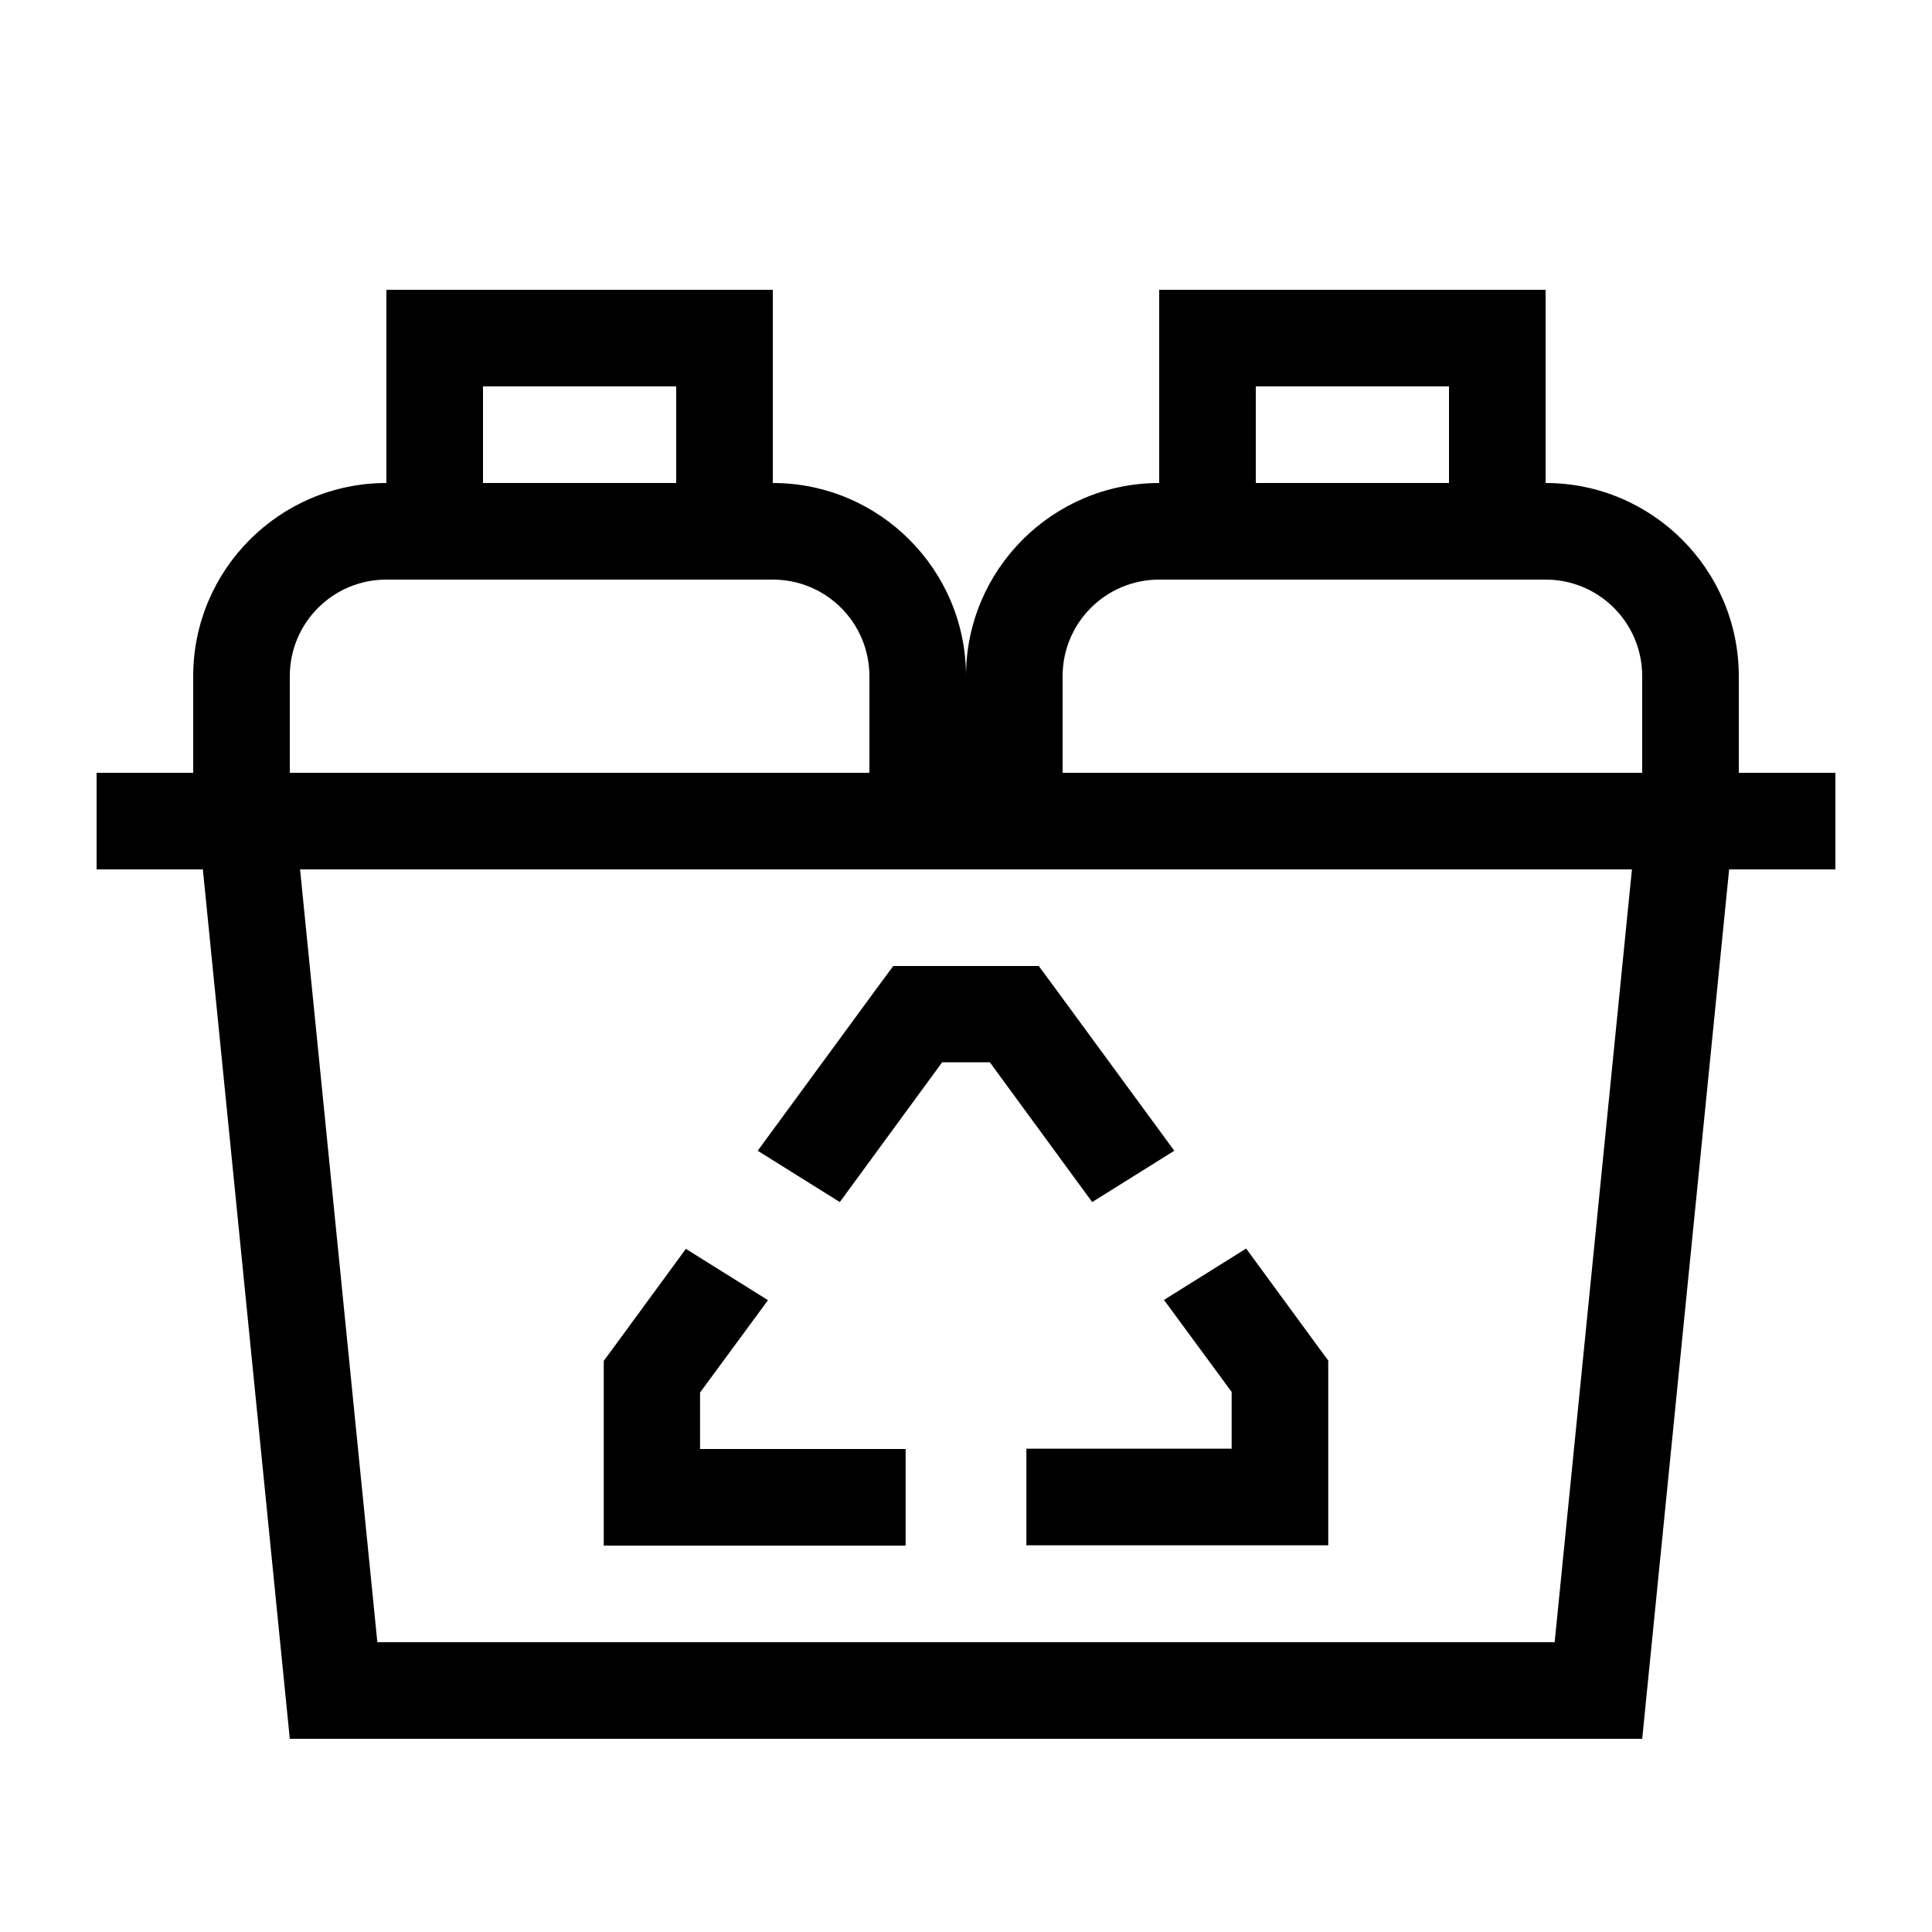 <svg xmlns="http://www.w3.org/2000/svg" viewBox="0 0 640 640"><!--! Font Awesome Pro 7.1.0 by @fontawesome - https://fontawesome.com License - https://fontawesome.com/license (Commercial License) Copyright 2025 Fonticons, Inc. --><path fill="currentColor" d="M160 128L160 160L224 160L224 128L160 128zM128 160L128 96L256 96L256 160C291.3 160 320 188.7 320 224C320 188.7 348.7 160 384 160L384 96L512 96L512 160C547.3 160 576 188.7 576 224L576 256L608 256L608 288L572.8 288L544 576L96 576L67.2 288L32 288L32 256L64 256L64 224C64 188.7 92.7 160 128 160zM544 224C544 206.3 529.7 192 512 192L384 192C366.3 192 352 206.3 352 224L352 256L544 256L544 224zM288 224C288 206.3 273.7 192 256 192L128 192C110.3 192 96 206.3 96 224L96 256L288 256L288 224zM416 128L416 160L480 160L480 128L416 128zM99.4 288L125 544L515 544L540.6 288L99.4 288zM295.9 320L344.1 320L348.9 326.5L389 381.2L361.8 398.2L327.9 351.9L312.1 351.9L278.2 398.2L251 381.2L291.1 326.5L295.9 320zM385.6 430.6L412.8 413.6L436.9 446.5L440 450.7L440 511.9L340 511.9L340 479.9L408 479.9L408 461.1L385.5 430.5zM232 480L300 480L300 512L200 512L200 450.8L203.1 446.6L227.2 413.7L254.4 430.7L231.9 461.3L231.9 480.1z"/></svg>